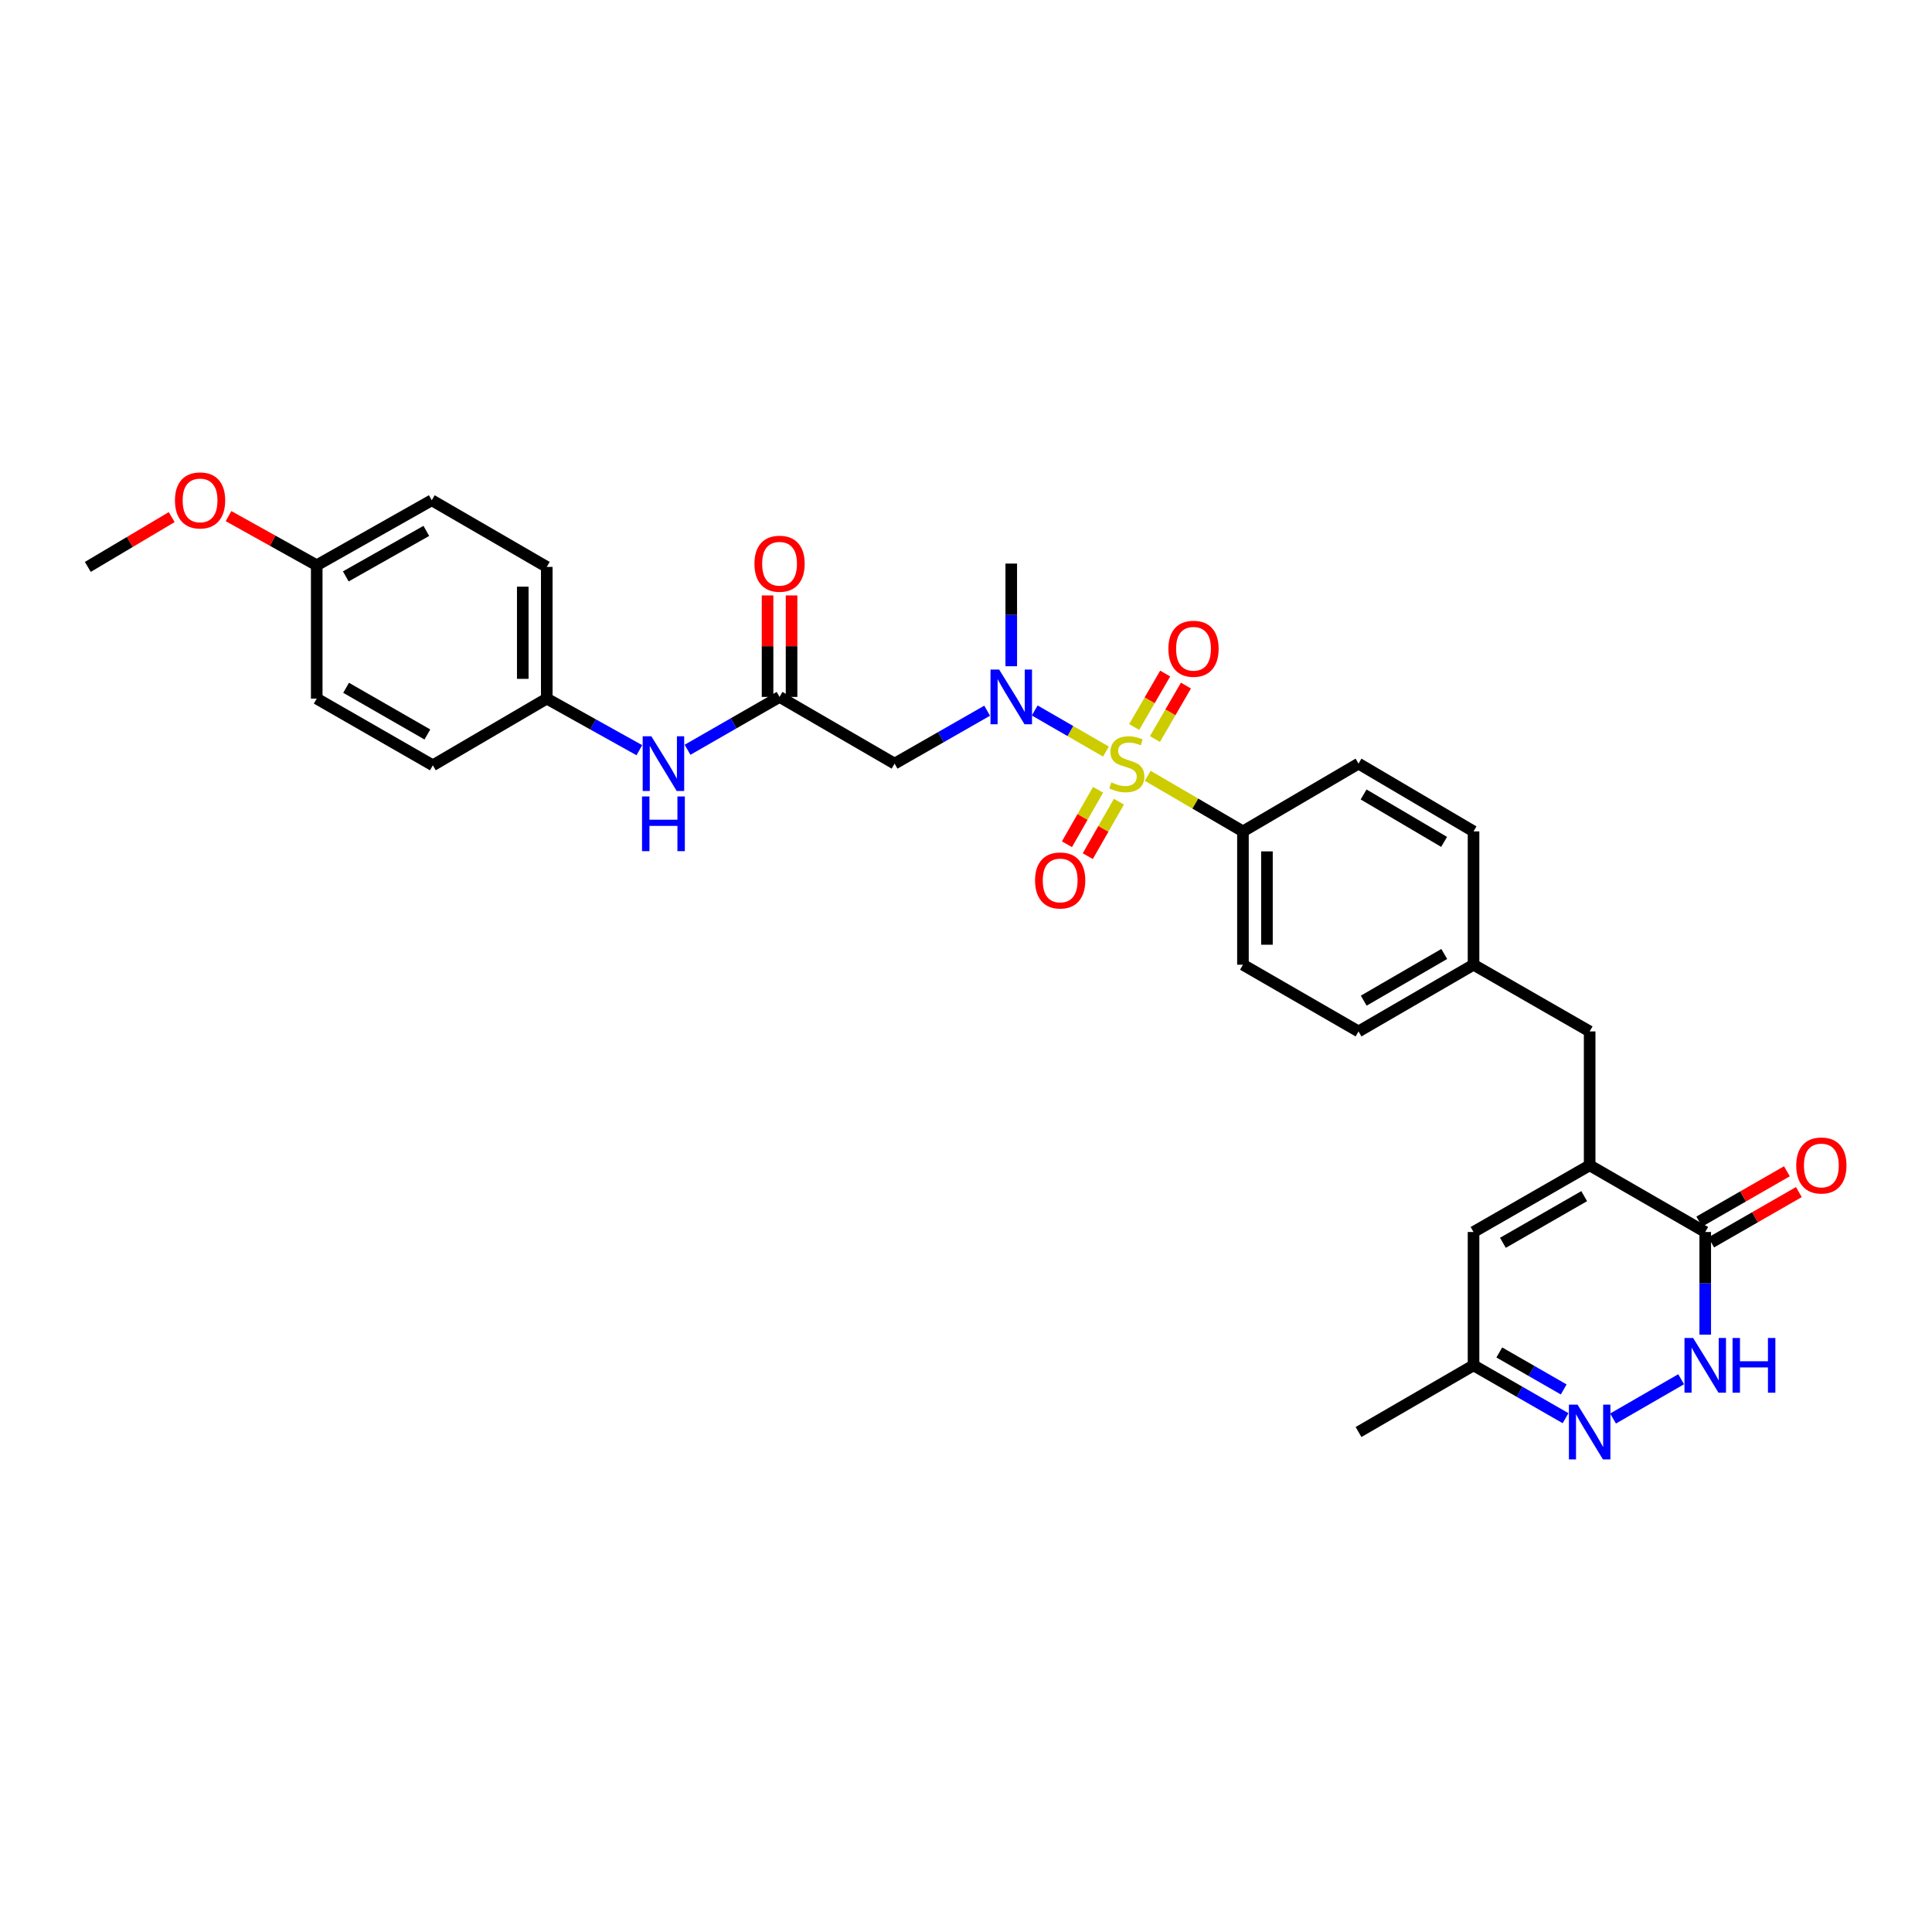 <?xml version='1.0' encoding='iso-8859-1'?>
<svg version='1.1' baseProfile='full'
              xmlns='http://www.w3.org/2000/svg'
                      xmlns:rdkit='http://www.rdkit.org/xml'
                      xmlns:xlink='http://www.w3.org/1999/xlink'
                  xml:space='preserve'
width='1000px' height='1000px' viewBox='0 0 1000 1000'>
<!-- END OF HEADER -->
<rect style='opacity:1.0;fill:#FFFFFF;stroke:none' width='1000' height='1000' x='0' y='0'> </rect>
<path class='bond-0' d='M 572.437,389.012 L 554.007,378.376' style='fill:none;fill-rule:evenodd;stroke:#CCCC00;stroke-width:6px;stroke-linecap:butt;stroke-linejoin:miter;stroke-opacity:1' />
<path class='bond-0' d='M 554.007,378.376 L 535.577,367.741' style='fill:none;fill-rule:evenodd;stroke:#0000FF;stroke-width:6px;stroke-linecap:butt;stroke-linejoin:miter;stroke-opacity:1' />
<path class='bond-8' d='M 594.064,401.561 L 618.706,415.941' style='fill:none;fill-rule:evenodd;stroke:#CCCC00;stroke-width:6px;stroke-linecap:butt;stroke-linejoin:miter;stroke-opacity:1' />
<path class='bond-8' d='M 618.706,415.941 L 643.348,430.321' style='fill:none;fill-rule:evenodd;stroke:#000000;stroke-width:6px;stroke-linecap:butt;stroke-linejoin:miter;stroke-opacity:1' />
<path class='bond-9' d='M 568.357,408.786 L 560.304,422.883' style='fill:none;fill-rule:evenodd;stroke:#CCCC00;stroke-width:6px;stroke-linecap:butt;stroke-linejoin:miter;stroke-opacity:1' />
<path class='bond-9' d='M 560.304,422.883 L 552.251,436.98' style='fill:none;fill-rule:evenodd;stroke:#FF0000;stroke-width:6px;stroke-linecap:butt;stroke-linejoin:miter;stroke-opacity:1' />
<path class='bond-9' d='M 579.144,414.948 L 571.09,429.045' style='fill:none;fill-rule:evenodd;stroke:#CCCC00;stroke-width:6px;stroke-linecap:butt;stroke-linejoin:miter;stroke-opacity:1' />
<path class='bond-9' d='M 571.09,429.045 L 563.037,443.142' style='fill:none;fill-rule:evenodd;stroke:#FF0000;stroke-width:6px;stroke-linecap:butt;stroke-linejoin:miter;stroke-opacity:1' />
<path class='bond-10' d='M 597.801,382.523 L 605.821,368.689' style='fill:none;fill-rule:evenodd;stroke:#CCCC00;stroke-width:6px;stroke-linecap:butt;stroke-linejoin:miter;stroke-opacity:1' />
<path class='bond-10' d='M 605.821,368.689 L 613.842,354.854' style='fill:none;fill-rule:evenodd;stroke:#FF0000;stroke-width:6px;stroke-linecap:butt;stroke-linejoin:miter;stroke-opacity:1' />
<path class='bond-10' d='M 587.054,376.292 L 595.074,362.458' style='fill:none;fill-rule:evenodd;stroke:#CCCC00;stroke-width:6px;stroke-linecap:butt;stroke-linejoin:miter;stroke-opacity:1' />
<path class='bond-10' d='M 595.074,362.458 L 603.095,348.624' style='fill:none;fill-rule:evenodd;stroke:#FF0000;stroke-width:6px;stroke-linecap:butt;stroke-linejoin:miter;stroke-opacity:1' />
<path class='bond-5' d='M 510.944,367.861 L 486.99,381.554' style='fill:none;fill-rule:evenodd;stroke:#0000FF;stroke-width:6px;stroke-linecap:butt;stroke-linejoin:miter;stroke-opacity:1' />
<path class='bond-5' d='M 486.99,381.554 L 463.036,395.248' style='fill:none;fill-rule:evenodd;stroke:#000000;stroke-width:6px;stroke-linecap:butt;stroke-linejoin:miter;stroke-opacity:1' />
<path class='bond-27' d='M 523.423,344.842 L 523.423,318.274' style='fill:none;fill-rule:evenodd;stroke:#0000FF;stroke-width:6px;stroke-linecap:butt;stroke-linejoin:miter;stroke-opacity:1' />
<path class='bond-27' d='M 523.423,318.274 L 523.423,291.707' style='fill:none;fill-rule:evenodd;stroke:#000000;stroke-width:6px;stroke-linecap:butt;stroke-linejoin:miter;stroke-opacity:1' />
<path class='bond-1' d='M 822.804,603.172 L 822.804,533.862' style='fill:none;fill-rule:evenodd;stroke:#000000;stroke-width:6px;stroke-linecap:butt;stroke-linejoin:miter;stroke-opacity:1' />
<path class='bond-3' d='M 822.804,603.172 L 882.625,637.679' style='fill:none;fill-rule:evenodd;stroke:#000000;stroke-width:6px;stroke-linecap:butt;stroke-linejoin:miter;stroke-opacity:1' />
<path class='bond-7' d='M 822.804,603.172 L 762.7,637.679' style='fill:none;fill-rule:evenodd;stroke:#000000;stroke-width:6px;stroke-linecap:butt;stroke-linejoin:miter;stroke-opacity:1' />
<path class='bond-7' d='M 819.974,619.122 L 777.901,643.276' style='fill:none;fill-rule:evenodd;stroke:#000000;stroke-width:6px;stroke-linecap:butt;stroke-linejoin:miter;stroke-opacity:1' />
<path class='bond-2' d='M 882.625,690.814 L 882.625,664.247' style='fill:none;fill-rule:evenodd;stroke:#0000FF;stroke-width:6px;stroke-linecap:butt;stroke-linejoin:miter;stroke-opacity:1' />
<path class='bond-2' d='M 882.625,664.247 L 882.625,637.679' style='fill:none;fill-rule:evenodd;stroke:#000000;stroke-width:6px;stroke-linecap:butt;stroke-linejoin:miter;stroke-opacity:1' />
<path class='bond-33' d='M 870.159,713.892 L 834.911,734.228' style='fill:none;fill-rule:evenodd;stroke:#0000FF;stroke-width:6px;stroke-linecap:butt;stroke-linejoin:miter;stroke-opacity:1' />
<path class='bond-14' d='M 885.718,643.066 L 908.403,630.041' style='fill:none;fill-rule:evenodd;stroke:#000000;stroke-width:6px;stroke-linecap:butt;stroke-linejoin:miter;stroke-opacity:1' />
<path class='bond-14' d='M 908.403,630.041 L 931.089,617.017' style='fill:none;fill-rule:evenodd;stroke:#FF0000;stroke-width:6px;stroke-linecap:butt;stroke-linejoin:miter;stroke-opacity:1' />
<path class='bond-14' d='M 879.533,632.293 L 902.218,619.268' style='fill:none;fill-rule:evenodd;stroke:#000000;stroke-width:6px;stroke-linecap:butt;stroke-linejoin:miter;stroke-opacity:1' />
<path class='bond-14' d='M 902.218,619.268 L 924.904,606.244' style='fill:none;fill-rule:evenodd;stroke:#FF0000;stroke-width:6px;stroke-linecap:butt;stroke-linejoin:miter;stroke-opacity:1' />
<path class='bond-4' d='M 810.331,734.051 L 786.516,720.375' style='fill:none;fill-rule:evenodd;stroke:#0000FF;stroke-width:6px;stroke-linecap:butt;stroke-linejoin:miter;stroke-opacity:1' />
<path class='bond-4' d='M 786.516,720.375 L 762.7,706.7' style='fill:none;fill-rule:evenodd;stroke:#000000;stroke-width:6px;stroke-linecap:butt;stroke-linejoin:miter;stroke-opacity:1' />
<path class='bond-4' d='M 809.373,719.176 L 792.702,709.603' style='fill:none;fill-rule:evenodd;stroke:#0000FF;stroke-width:6px;stroke-linecap:butt;stroke-linejoin:miter;stroke-opacity:1' />
<path class='bond-4' d='M 792.702,709.603 L 776.031,700.03' style='fill:none;fill-rule:evenodd;stroke:#000000;stroke-width:6px;stroke-linecap:butt;stroke-linejoin:miter;stroke-opacity:1' />
<path class='bond-6' d='M 463.036,395.248 L 403.498,360.727' style='fill:none;fill-rule:evenodd;stroke:#000000;stroke-width:6px;stroke-linecap:butt;stroke-linejoin:miter;stroke-opacity:1' />
<path class='bond-12' d='M 403.498,360.727 L 379.682,374.406' style='fill:none;fill-rule:evenodd;stroke:#000000;stroke-width:6px;stroke-linecap:butt;stroke-linejoin:miter;stroke-opacity:1' />
<path class='bond-12' d='M 379.682,374.406 L 355.866,388.084' style='fill:none;fill-rule:evenodd;stroke:#0000FF;stroke-width:6px;stroke-linecap:butt;stroke-linejoin:miter;stroke-opacity:1' />
<path class='bond-15' d='M 409.709,360.727 L 409.709,334.46' style='fill:none;fill-rule:evenodd;stroke:#000000;stroke-width:6px;stroke-linecap:butt;stroke-linejoin:miter;stroke-opacity:1' />
<path class='bond-15' d='M 409.709,334.46 L 409.709,308.192' style='fill:none;fill-rule:evenodd;stroke:#FF0000;stroke-width:6px;stroke-linecap:butt;stroke-linejoin:miter;stroke-opacity:1' />
<path class='bond-15' d='M 397.286,360.727 L 397.286,334.46' style='fill:none;fill-rule:evenodd;stroke:#000000;stroke-width:6px;stroke-linecap:butt;stroke-linejoin:miter;stroke-opacity:1' />
<path class='bond-15' d='M 397.286,334.46 L 397.286,308.192' style='fill:none;fill-rule:evenodd;stroke:#FF0000;stroke-width:6px;stroke-linecap:butt;stroke-linejoin:miter;stroke-opacity:1' />
<path class='bond-11' d='M 762.7,637.679 L 762.7,706.7' style='fill:none;fill-rule:evenodd;stroke:#000000;stroke-width:6px;stroke-linecap:butt;stroke-linejoin:miter;stroke-opacity:1' />
<path class='bond-16' d='M 643.348,430.321 L 643.348,499.341' style='fill:none;fill-rule:evenodd;stroke:#000000;stroke-width:6px;stroke-linecap:butt;stroke-linejoin:miter;stroke-opacity:1' />
<path class='bond-16' d='M 655.77,440.674 L 655.77,488.988' style='fill:none;fill-rule:evenodd;stroke:#000000;stroke-width:6px;stroke-linecap:butt;stroke-linejoin:miter;stroke-opacity:1' />
<path class='bond-17' d='M 643.348,430.321 L 703.169,395.248' style='fill:none;fill-rule:evenodd;stroke:#000000;stroke-width:6px;stroke-linecap:butt;stroke-linejoin:miter;stroke-opacity:1' />
<path class='bond-29' d='M 762.7,706.7 L 703.169,741.213' style='fill:none;fill-rule:evenodd;stroke:#000000;stroke-width:6px;stroke-linecap:butt;stroke-linejoin:miter;stroke-opacity:1' />
<path class='bond-18' d='M 330.925,388.3 L 306.966,374.948' style='fill:none;fill-rule:evenodd;stroke:#0000FF;stroke-width:6px;stroke-linecap:butt;stroke-linejoin:miter;stroke-opacity:1' />
<path class='bond-18' d='M 306.966,374.948 L 283.007,361.597' style='fill:none;fill-rule:evenodd;stroke:#000000;stroke-width:6px;stroke-linecap:butt;stroke-linejoin:miter;stroke-opacity:1' />
<path class='bond-13' d='M 822.804,533.862 L 762.7,499.341' style='fill:none;fill-rule:evenodd;stroke:#000000;stroke-width:6px;stroke-linecap:butt;stroke-linejoin:miter;stroke-opacity:1' />
<path class='bond-21' d='M 643.348,499.341 L 703.169,533.862' style='fill:none;fill-rule:evenodd;stroke:#000000;stroke-width:6px;stroke-linecap:butt;stroke-linejoin:miter;stroke-opacity:1' />
<path class='bond-22' d='M 703.169,395.248 L 762.7,430.321' style='fill:none;fill-rule:evenodd;stroke:#000000;stroke-width:6px;stroke-linecap:butt;stroke-linejoin:miter;stroke-opacity:1' />
<path class='bond-22' d='M 705.793,411.212 L 747.465,435.763' style='fill:none;fill-rule:evenodd;stroke:#000000;stroke-width:6px;stroke-linecap:butt;stroke-linejoin:miter;stroke-opacity:1' />
<path class='bond-23' d='M 283.007,361.597 L 224.041,396.117' style='fill:none;fill-rule:evenodd;stroke:#000000;stroke-width:6px;stroke-linecap:butt;stroke-linejoin:miter;stroke-opacity:1' />
<path class='bond-24' d='M 283.007,361.597 L 283.007,293.432' style='fill:none;fill-rule:evenodd;stroke:#000000;stroke-width:6px;stroke-linecap:butt;stroke-linejoin:miter;stroke-opacity:1' />
<path class='bond-24' d='M 270.584,351.372 L 270.584,303.657' style='fill:none;fill-rule:evenodd;stroke:#000000;stroke-width:6px;stroke-linecap:butt;stroke-linejoin:miter;stroke-opacity:1' />
<path class='bond-19' d='M 762.7,499.341 L 762.7,430.321' style='fill:none;fill-rule:evenodd;stroke:#000000;stroke-width:6px;stroke-linecap:butt;stroke-linejoin:miter;stroke-opacity:1' />
<path class='bond-31' d='M 762.7,499.341 L 703.169,533.862' style='fill:none;fill-rule:evenodd;stroke:#000000;stroke-width:6px;stroke-linecap:butt;stroke-linejoin:miter;stroke-opacity:1' />
<path class='bond-31' d='M 747.539,493.773 L 705.867,517.937' style='fill:none;fill-rule:evenodd;stroke:#000000;stroke-width:6px;stroke-linecap:butt;stroke-linejoin:miter;stroke-opacity:1' />
<path class='bond-20' d='M 163.937,292.576 L 223.482,258.932' style='fill:none;fill-rule:evenodd;stroke:#000000;stroke-width:6px;stroke-linecap:butt;stroke-linejoin:miter;stroke-opacity:1' />
<path class='bond-20' d='M 178.98,298.345 L 220.661,274.794' style='fill:none;fill-rule:evenodd;stroke:#000000;stroke-width:6px;stroke-linecap:butt;stroke-linejoin:miter;stroke-opacity:1' />
<path class='bond-28' d='M 163.937,292.576 L 141.111,279.857' style='fill:none;fill-rule:evenodd;stroke:#000000;stroke-width:6px;stroke-linecap:butt;stroke-linejoin:miter;stroke-opacity:1' />
<path class='bond-28' d='M 141.111,279.857 L 118.285,267.139' style='fill:none;fill-rule:evenodd;stroke:#FF0000;stroke-width:6px;stroke-linecap:butt;stroke-linejoin:miter;stroke-opacity:1' />
<path class='bond-32' d='M 163.937,292.576 L 163.937,361.597' style='fill:none;fill-rule:evenodd;stroke:#000000;stroke-width:6px;stroke-linecap:butt;stroke-linejoin:miter;stroke-opacity:1' />
<path class='bond-25' d='M 224.041,396.117 L 163.937,361.597' style='fill:none;fill-rule:evenodd;stroke:#000000;stroke-width:6px;stroke-linecap:butt;stroke-linejoin:miter;stroke-opacity:1' />
<path class='bond-25' d='M 221.213,380.167 L 179.14,356.003' style='fill:none;fill-rule:evenodd;stroke:#000000;stroke-width:6px;stroke-linecap:butt;stroke-linejoin:miter;stroke-opacity:1' />
<path class='bond-26' d='M 283.007,293.432 L 223.482,258.932' style='fill:none;fill-rule:evenodd;stroke:#000000;stroke-width:6px;stroke-linecap:butt;stroke-linejoin:miter;stroke-opacity:1' />
<path class='bond-30' d='M 88.868,267.654 L 67.161,280.543' style='fill:none;fill-rule:evenodd;stroke:#FF0000;stroke-width:6px;stroke-linecap:butt;stroke-linejoin:miter;stroke-opacity:1' />
<path class='bond-30' d='M 67.161,280.543 L 45.455,293.432' style='fill:none;fill-rule:evenodd;stroke:#000000;stroke-width:6px;stroke-linecap:butt;stroke-linejoin:miter;stroke-opacity:1' />
<path  class='atom-0' d='M 575.244 404.968
Q 575.564 405.088, 576.884 405.648
Q 578.204 406.208, 579.644 406.568
Q 581.124 406.888, 582.564 406.888
Q 585.244 406.888, 586.804 405.608
Q 588.364 404.288, 588.364 402.008
Q 588.364 400.448, 587.564 399.488
Q 586.804 398.528, 585.604 398.008
Q 584.404 397.488, 582.404 396.888
Q 579.884 396.128, 578.364 395.408
Q 576.884 394.688, 575.804 393.168
Q 574.764 391.648, 574.764 389.088
Q 574.764 385.528, 577.164 383.328
Q 579.604 381.128, 584.404 381.128
Q 587.684 381.128, 591.404 382.688
L 590.484 385.768
Q 587.084 384.368, 584.524 384.368
Q 581.764 384.368, 580.244 385.528
Q 578.724 386.648, 578.764 388.608
Q 578.764 390.128, 579.524 391.048
Q 580.324 391.968, 581.444 392.488
Q 582.604 393.008, 584.524 393.608
Q 587.084 394.408, 588.604 395.208
Q 590.124 396.008, 591.204 397.648
Q 592.324 399.248, 592.324 402.008
Q 592.324 405.928, 589.684 408.048
Q 587.084 410.128, 582.724 410.128
Q 580.204 410.128, 578.284 409.568
Q 576.404 409.048, 574.164 408.128
L 575.244 404.968
' fill='#CCCC00'/>
<path  class='atom-1' d='M 517.163 346.567
L 526.443 361.567
Q 527.363 363.047, 528.843 365.727
Q 530.323 368.407, 530.403 368.567
L 530.403 346.567
L 534.163 346.567
L 534.163 374.887
L 530.283 374.887
L 520.323 358.487
Q 519.163 356.567, 517.923 354.367
Q 516.723 352.167, 516.363 351.487
L 516.363 374.887
L 512.683 374.887
L 512.683 346.567
L 517.163 346.567
' fill='#0000FF'/>
<path  class='atom-3' d='M 876.365 692.54
L 885.645 707.54
Q 886.565 709.02, 888.045 711.7
Q 889.525 714.38, 889.605 714.54
L 889.605 692.54
L 893.365 692.54
L 893.365 720.86
L 889.485 720.86
L 879.525 704.46
Q 878.365 702.54, 877.125 700.34
Q 875.925 698.14, 875.565 697.46
L 875.565 720.86
L 871.885 720.86
L 871.885 692.54
L 876.365 692.54
' fill='#0000FF'/>
<path  class='atom-3' d='M 896.765 692.54
L 900.605 692.54
L 900.605 704.58
L 915.085 704.58
L 915.085 692.54
L 918.925 692.54
L 918.925 720.86
L 915.085 720.86
L 915.085 707.78
L 900.605 707.78
L 900.605 720.86
L 896.765 720.86
L 896.765 692.54
' fill='#0000FF'/>
<path  class='atom-5' d='M 816.544 727.053
L 825.824 742.053
Q 826.744 743.533, 828.224 746.213
Q 829.704 748.893, 829.784 749.053
L 829.784 727.053
L 833.544 727.053
L 833.544 755.373
L 829.664 755.373
L 819.704 738.973
Q 818.544 737.053, 817.304 734.853
Q 816.104 732.653, 815.744 731.973
L 815.744 755.373
L 812.064 755.373
L 812.064 727.053
L 816.544 727.053
' fill='#0000FF'/>
<path  class='atom-10' d='M 535.744 455.722
Q 535.744 448.922, 539.104 445.122
Q 542.464 441.322, 548.744 441.322
Q 555.024 441.322, 558.384 445.122
Q 561.744 448.922, 561.744 455.722
Q 561.744 462.602, 558.344 466.522
Q 554.944 470.402, 548.744 470.402
Q 542.504 470.402, 539.104 466.522
Q 535.744 462.642, 535.744 455.722
M 548.744 467.202
Q 553.064 467.202, 555.384 464.322
Q 557.744 461.402, 557.744 455.722
Q 557.744 450.162, 555.384 447.362
Q 553.064 444.522, 548.744 444.522
Q 544.424 444.522, 542.064 447.322
Q 539.744 450.122, 539.744 455.722
Q 539.744 461.442, 542.064 464.322
Q 544.424 467.202, 548.744 467.202
' fill='#FF0000'/>
<path  class='atom-11' d='M 604.758 335.797
Q 604.758 328.997, 608.118 325.197
Q 611.478 321.397, 617.758 321.397
Q 624.038 321.397, 627.398 325.197
Q 630.758 328.997, 630.758 335.797
Q 630.758 342.677, 627.358 346.597
Q 623.958 350.477, 617.758 350.477
Q 611.518 350.477, 608.118 346.597
Q 604.758 342.717, 604.758 335.797
M 617.758 347.277
Q 622.078 347.277, 624.398 344.397
Q 626.758 341.477, 626.758 335.797
Q 626.758 330.237, 624.398 327.437
Q 622.078 324.597, 617.758 324.597
Q 613.438 324.597, 611.078 327.397
Q 608.758 330.197, 608.758 335.797
Q 608.758 341.517, 611.078 344.397
Q 613.438 347.277, 617.758 347.277
' fill='#FF0000'/>
<path  class='atom-13' d='M 337.134 381.088
L 346.414 396.088
Q 347.334 397.568, 348.814 400.248
Q 350.294 402.928, 350.374 403.088
L 350.374 381.088
L 354.134 381.088
L 354.134 409.408
L 350.254 409.408
L 340.294 393.008
Q 339.134 391.088, 337.894 388.888
Q 336.694 386.688, 336.334 386.008
L 336.334 409.408
L 332.654 409.408
L 332.654 381.088
L 337.134 381.088
' fill='#0000FF'/>
<path  class='atom-13' d='M 332.314 412.24
L 336.154 412.24
L 336.154 424.28
L 350.634 424.28
L 350.634 412.24
L 354.474 412.24
L 354.474 440.56
L 350.634 440.56
L 350.634 427.48
L 336.154 427.48
L 336.154 440.56
L 332.314 440.56
L 332.314 412.24
' fill='#0000FF'/>
<path  class='atom-15' d='M 929.729 603.252
Q 929.729 596.452, 933.089 592.652
Q 936.449 588.852, 942.729 588.852
Q 949.009 588.852, 952.369 592.652
Q 955.729 596.452, 955.729 603.252
Q 955.729 610.132, 952.329 614.052
Q 948.929 617.932, 942.729 617.932
Q 936.489 617.932, 933.089 614.052
Q 929.729 610.172, 929.729 603.252
M 942.729 614.732
Q 947.049 614.732, 949.369 611.852
Q 951.729 608.932, 951.729 603.252
Q 951.729 597.692, 949.369 594.892
Q 947.049 592.052, 942.729 592.052
Q 938.409 592.052, 936.049 594.852
Q 933.729 597.652, 933.729 603.252
Q 933.729 608.972, 936.049 611.852
Q 938.409 614.732, 942.729 614.732
' fill='#FF0000'/>
<path  class='atom-16' d='M 390.498 291.787
Q 390.498 284.987, 393.858 281.187
Q 397.218 277.387, 403.498 277.387
Q 409.778 277.387, 413.138 281.187
Q 416.498 284.987, 416.498 291.787
Q 416.498 298.667, 413.098 302.587
Q 409.698 306.467, 403.498 306.467
Q 397.258 306.467, 393.858 302.587
Q 390.498 298.707, 390.498 291.787
M 403.498 303.267
Q 407.818 303.267, 410.138 300.387
Q 412.498 297.467, 412.498 291.787
Q 412.498 286.227, 410.138 283.427
Q 407.818 280.587, 403.498 280.587
Q 399.178 280.587, 396.818 283.387
Q 394.498 286.187, 394.498 291.787
Q 394.498 297.507, 396.818 300.387
Q 399.178 303.267, 403.498 303.267
' fill='#FF0000'/>
<path  class='atom-29' d='M 90.557 259.012
Q 90.557 252.212, 93.917 248.412
Q 97.277 244.612, 103.557 244.612
Q 109.837 244.612, 113.197 248.412
Q 116.557 252.212, 116.557 259.012
Q 116.557 265.892, 113.157 269.812
Q 109.757 273.692, 103.557 273.692
Q 97.317 273.692, 93.917 269.812
Q 90.557 265.932, 90.557 259.012
M 103.557 270.492
Q 107.877 270.492, 110.197 267.612
Q 112.557 264.692, 112.557 259.012
Q 112.557 253.452, 110.197 250.652
Q 107.877 247.812, 103.557 247.812
Q 99.237 247.812, 96.877 250.612
Q 94.557 253.412, 94.557 259.012
Q 94.557 264.732, 96.877 267.612
Q 99.237 270.492, 103.557 270.492
' fill='#FF0000'/>
</svg>

